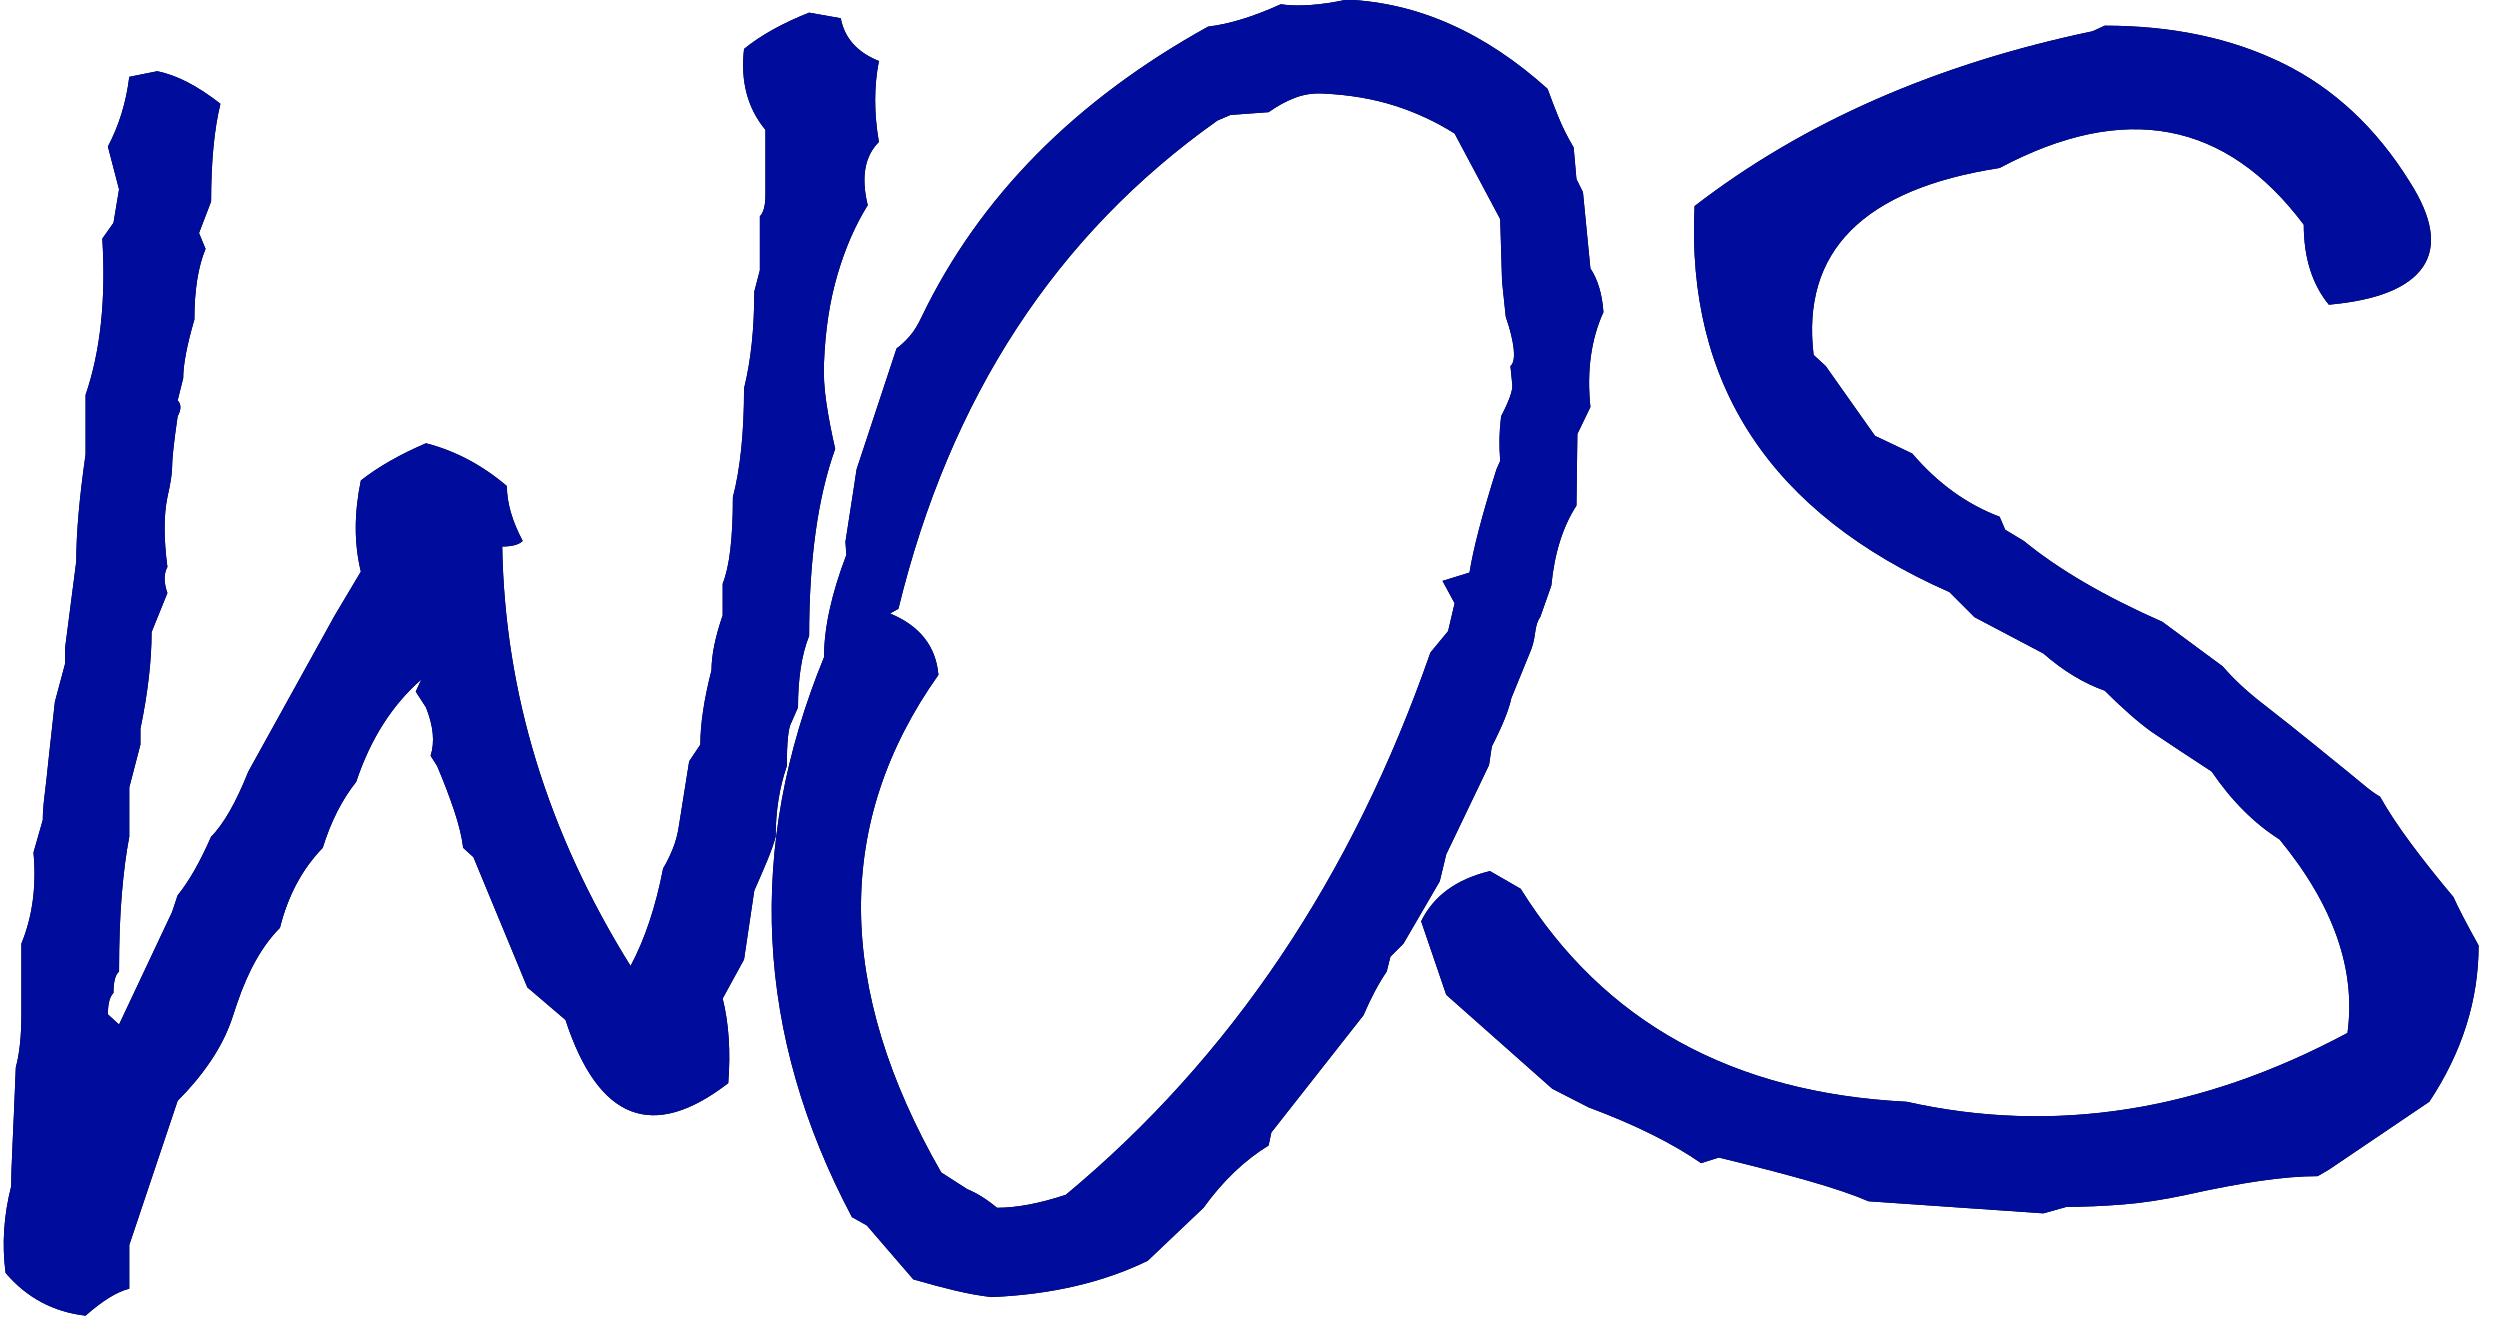 <?xml version="1.0" encoding="UTF-8"?>
<svg width="105px" height="56px" viewBox="0 0 105 56" version="1.1" xmlns="http://www.w3.org/2000/svg" xmlns:xlink="http://www.w3.org/1999/xlink">
    <!-- Generator: Sketch 63.1 (92452) - https://sketch.com -->
    <title>Logo - wos</title>
    <desc>Created with Sketch.</desc>
    <defs>
        <path d="M3.594,56.258 C4.297,55.633 4.909,55.255 5.43,55.125 L5.43,55.125 L5.43,53.289 L7.461,47.234 C7.982,46.714 8.438,46.167 8.828,45.594 C9.219,45.021 9.518,44.435 9.727,43.836 L9.727,43.836 L9.961,43.133 C10.43,41.753 11.029,40.698 11.758,39.969 C12.096,38.615 12.695,37.495 13.555,36.609 C13.893,35.516 14.362,34.591 14.961,33.836 C15.56,32.039 16.471,30.607 17.695,29.539 L17.695,29.539 L17.461,30.047 L17.891,30.711 C18.203,31.492 18.268,32.169 18.086,32.742 L18.086,32.742 L18.359,33.172 C18.646,33.849 18.887,34.48 19.082,35.066 C19.277,35.652 19.401,36.167 19.453,36.609 L19.453,36.609 L19.883,37 L22.148,42.469 L23.75,43.836 C25.13,48.055 27.409,48.94 30.586,46.492 C30.69,45.164 30.612,43.979 30.352,42.938 L30.352,42.938 L31.25,41.297 L31.68,38.406 C31.888,37.938 32.07,37.514 32.227,37.137 C32.383,36.759 32.5,36.427 32.578,36.141 C32.578,35.073 32.734,34.083 33.047,33.172 C33.047,32.156 33.112,31.544 33.242,31.336 L33.242,31.336 L33.516,30.711 C33.516,29.487 33.672,28.484 33.984,27.703 C33.984,24.5 34.349,21.883 35.078,19.852 C34.922,19.174 34.798,18.53 34.707,17.918 C34.616,17.306 34.583,16.74 34.609,16.219 C34.661,14.865 34.85,13.634 35.176,12.527 C35.501,11.421 35.924,10.451 36.445,9.617 C36.159,8.445 36.315,7.56 36.914,6.961 C36.706,5.763 36.706,4.63 36.914,3.562 C36.003,3.198 35.469,2.599 35.312,1.766 L35.312,1.766 L33.984,1.531 C32.865,1.974 31.953,2.482 31.25,3.055 C31.094,4.409 31.393,5.542 32.148,6.453 L32.148,6.453 L32.148,9.188 C32.148,9.63 32.07,9.93 31.914,10.086 L31.914,10.086 L31.914,12.352 L31.68,13.25 C31.68,14.812 31.536,16.167 31.25,17.312 C31.25,19.161 31.094,20.685 30.781,21.883 C30.781,23.602 30.638,24.812 30.352,25.516 L30.352,25.516 L30.352,26.844 C30.039,27.755 29.883,28.523 29.883,29.148 C29.57,30.372 29.414,31.414 29.414,32.273 L29.414,32.273 L28.945,32.977 L28.516,35.672 C28.464,36.036 28.372,36.375 28.242,36.688 C28.112,37 27.982,37.26 27.852,37.469 C27.539,39.083 27.083,40.451 26.484,41.57 C22.995,35.971 21.198,30.099 21.094,23.953 C21.51,23.953 21.797,23.875 21.953,23.719 C21.51,22.885 21.289,22.117 21.289,21.414 C20.247,20.529 19.115,19.93 17.891,19.617 C16.797,20.086 15.885,20.607 15.156,21.18 C14.87,22.56 14.87,23.836 15.156,25.008 L15.156,25.008 L14.062,26.844 L10.43,33.406 C9.909,34.708 9.388,35.62 8.867,36.141 C8.398,37.208 7.93,38.029 7.461,38.602 L7.461,38.602 L7.227,39.305 L5,44.031 L4.531,43.602 C4.531,43.159 4.609,42.859 4.766,42.703 C4.766,42.234 4.844,41.935 5,41.805 C5,40.555 5.039,39.467 5.117,38.543 C5.195,37.618 5.299,36.818 5.43,36.141 L5.43,36.141 L5.43,34.07 L5.898,32.273 L5.898,31.609 C6.211,30.099 6.367,28.745 6.367,27.547 L6.367,27.547 L7.031,25.906 C6.875,25.464 6.875,25.099 7.031,24.812 C6.875,23.615 6.875,22.638 7.031,21.883 C7.161,21.31 7.227,20.893 7.227,20.633 C7.227,20.268 7.305,19.552 7.461,18.484 C7.617,18.198 7.617,17.977 7.461,17.82 L7.461,17.82 L7.695,16.883 C7.695,16.31 7.852,15.49 8.164,14.422 C8.164,13.198 8.32,12.208 8.633,11.453 L8.633,11.453 L8.359,10.789 L8.867,9.461 C8.867,7.794 8.997,6.427 9.258,5.359 C8.294,4.604 7.409,4.148 6.602,3.992 L6.602,3.992 L5.43,4.227 C5.299,5.294 5,6.271 4.531,7.156 L4.531,7.156 L5,8.953 L4.766,10.359 L4.297,11.023 C4.453,13.576 4.219,15.763 3.594,17.586 L3.594,17.586 L3.594,20.086 C3.464,20.997 3.366,21.824 3.301,22.566 C3.236,23.309 3.203,23.979 3.203,24.578 L3.203,24.578 L2.734,28.211 L2.734,28.875 L2.305,30.477 L2.031,32.977 C1.979,33.497 1.927,33.966 1.875,34.383 C1.823,34.799 1.797,35.151 1.797,35.438 L1.797,35.438 L1.406,36.805 C1.536,38.211 1.367,39.487 0.898,40.633 L0.898,40.633 L0.898,43.602 C0.898,44.513 0.82,45.255 0.664,45.828 C0.612,47.156 0.566,48.23 0.527,49.051 C0.488,49.871 0.469,50.464 0.469,50.828 C0.156,52.052 0.078,53.263 0.234,54.461 C1.12,55.503 2.24,56.102 3.594,56.258 Z M41.641,55.477 C44.141,55.372 46.328,54.865 48.203,53.953 L48.203,53.953 L50.547,51.727 C51.354,50.607 52.266,49.734 53.281,49.109 L53.281,49.109 L53.398,48.562 L57.266,43.641 C57.578,42.911 57.904,42.299 58.242,41.805 L58.242,41.805 L58.398,41.18 L58.945,40.633 L60.469,38.016 L60.742,36.883 L62.539,33.133 L62.656,32.352 C63.099,31.492 63.372,30.815 63.477,30.32 L63.477,30.32 L64.258,28.406 C64.362,28.172 64.434,27.898 64.473,27.586 C64.512,27.273 64.583,27.052 64.688,26.922 L64.688,26.922 L65.156,25.594 C65.286,24.24 65.638,23.12 66.211,22.234 L66.211,22.234 L66.25,19.227 L66.797,18.094 C66.641,16.583 66.823,15.255 67.344,14.109 C67.292,13.354 67.109,12.742 66.797,12.273 L66.797,12.273 L66.484,9.07 L66.211,8.523 L66.094,7.195 C65.833,6.753 65.618,6.323 65.449,5.906 C65.28,5.49 65.13,5.099 65,4.734 C62.37,2.365 59.557,1.115 56.562,0.984 C55.469,1.219 54.544,1.284 53.789,1.18 C52.643,1.701 51.628,2.013 50.742,2.117 C45.143,5.216 41.133,9.279 38.711,14.305 C38.555,14.643 38.385,14.917 38.203,15.125 C38.021,15.333 37.839,15.503 37.656,15.633 L37.656,15.633 L35.977,20.711 L35.859,21.492 L35.508,23.758 L35.547,24.305 C34.922,25.945 34.609,27.378 34.609,28.602 C31.328,36.622 31.719,44.461 35.781,52.117 L35.781,52.117 L36.406,52.469 L38.359,54.734 C38.984,54.917 39.57,55.073 40.117,55.203 C40.664,55.333 41.172,55.424 41.641,55.477 Z M41.875,51.727 C41.432,51.362 41.016,51.102 40.625,50.945 L40.625,50.945 L39.531,50.242 C35.078,42.482 35.039,35.516 39.414,29.344 C39.31,28.146 38.633,27.286 37.383,26.766 L37.383,26.766 L37.734,26.57 C39.896,17.69 44.362,10.854 51.133,6.062 L51.133,6.062 L51.68,5.828 L53.281,5.711 C53.646,5.451 54.017,5.249 54.395,5.105 C54.772,4.962 55.169,4.904 55.586,4.93 C56.68,4.982 57.676,5.151 58.574,5.438 C59.473,5.724 60.312,6.115 61.094,6.609 L61.094,6.609 L63.008,10.203 L63.086,12.82 L63.242,14.305 C63.424,14.826 63.535,15.275 63.574,15.652 C63.613,16.03 63.568,16.271 63.438,16.375 L63.438,16.375 L63.516,17.156 C63.542,17.391 63.385,17.833 63.047,18.484 C62.969,19.083 62.956,19.708 63.008,20.359 L63.008,20.359 L62.852,20.711 C62.253,22.612 61.875,24.057 61.719,25.047 L61.719,25.047 L60.586,25.398 L61.094,26.336 L60.82,27.508 L60.078,28.406 C56.797,37.833 51.693,45.424 44.766,51.18 C43.672,51.544 42.708,51.727 41.875,51.727 Z M85.82,51.961 L86.797,51.688 C87.526,51.688 88.307,51.655 89.141,51.59 C89.974,51.525 90.872,51.388 91.836,51.18 C93.008,50.919 94.043,50.724 94.941,50.594 C95.84,50.464 96.641,50.398 97.344,50.398 L97.344,50.398 L97.812,50.125 L102.031,47.273 C103.411,45.19 104.102,43.003 104.102,40.711 C103.581,39.773 103.229,39.096 103.047,38.68 C102.37,37.872 101.771,37.117 101.25,36.414 C100.729,35.711 100.299,35.06 99.961,34.461 C99.779,34.357 99.577,34.214 99.355,34.031 C99.134,33.849 98.88,33.641 98.594,33.406 L98.594,33.406 L97.344,32.391 C96.51,31.714 95.749,31.108 95.059,30.574 C94.368,30.04 93.802,29.513 93.359,28.992 L93.359,28.992 L90.82,27.117 C88.398,26.049 86.458,24.917 85,23.719 L85,23.719 L84.219,23.25 L83.984,22.703 C82.604,22.182 81.38,21.297 80.312,20.047 L80.312,20.047 L78.75,19.305 L76.68,16.375 L76.172,15.906 C75.651,11.557 78.255,8.94 83.984,8.055 C89.219,5.268 93.477,6.062 96.758,10.438 C96.758,11.818 97.109,12.938 97.812,13.797 C99.844,13.615 101.159,13.087 101.758,12.215 C102.357,11.342 102.174,10.151 101.211,8.641 C99.805,6.375 98.027,4.715 95.879,3.66 C93.73,2.605 91.237,2.078 88.398,2.078 L88.398,2.078 L87.891,2.312 C81.302,3.693 75.729,6.141 71.172,9.656 C70.807,17.156 74.375,22.56 81.875,25.867 L81.875,25.867 L82.93,26.922 L85.82,28.445 C86.654,29.174 87.513,29.695 88.398,30.008 C88.763,30.372 89.108,30.698 89.434,30.984 C89.759,31.271 90.065,31.518 90.352,31.727 C90.664,31.935 91.035,32.182 91.465,32.469 C91.895,32.755 92.37,33.068 92.891,33.406 C93.724,34.63 94.674,35.581 95.742,36.258 C98.008,39.018 98.958,41.727 98.594,44.383 C92.422,47.69 86.25,48.654 80.078,47.273 C72.76,46.909 67.357,43.927 63.867,38.328 L63.867,38.328 L62.578,37.586 C61.172,37.924 60.208,38.628 59.688,39.695 L59.688,39.695 L60.742,42.781 L65.195,46.727 L66.719,47.508 C68.672,48.237 70.247,49.018 71.445,49.852 L71.445,49.852 L72.188,49.617 C73.698,49.982 74.974,50.314 76.016,50.613 C77.057,50.913 77.878,51.193 78.477,51.453 L78.477,51.453 L85.82,51.961 Z" id="path-1"></path>
    </defs>
    <g id="Page-1" stroke="none" stroke-width="1" fill="none" fill-rule="evenodd">
        <g id="na6" transform="translate(-200, -559)" fill-rule="nonzero">
            <g id="Przedmioty" transform="translate(198, 330)">
                <g id="Wos" transform="translate(2, 228)">
                    <g id="Logo---wos">
                        <g id="txt">
                            <g id="WOSna">
                                <use fill="#000000" xlink:href="#path-1"></use>
                                <use fill="#000C9B" xlink:href="#path-1"></use>
                            </g>
                        </g>
                    </g>
                </g>
            </g>
        </g>
    </g>
</svg>